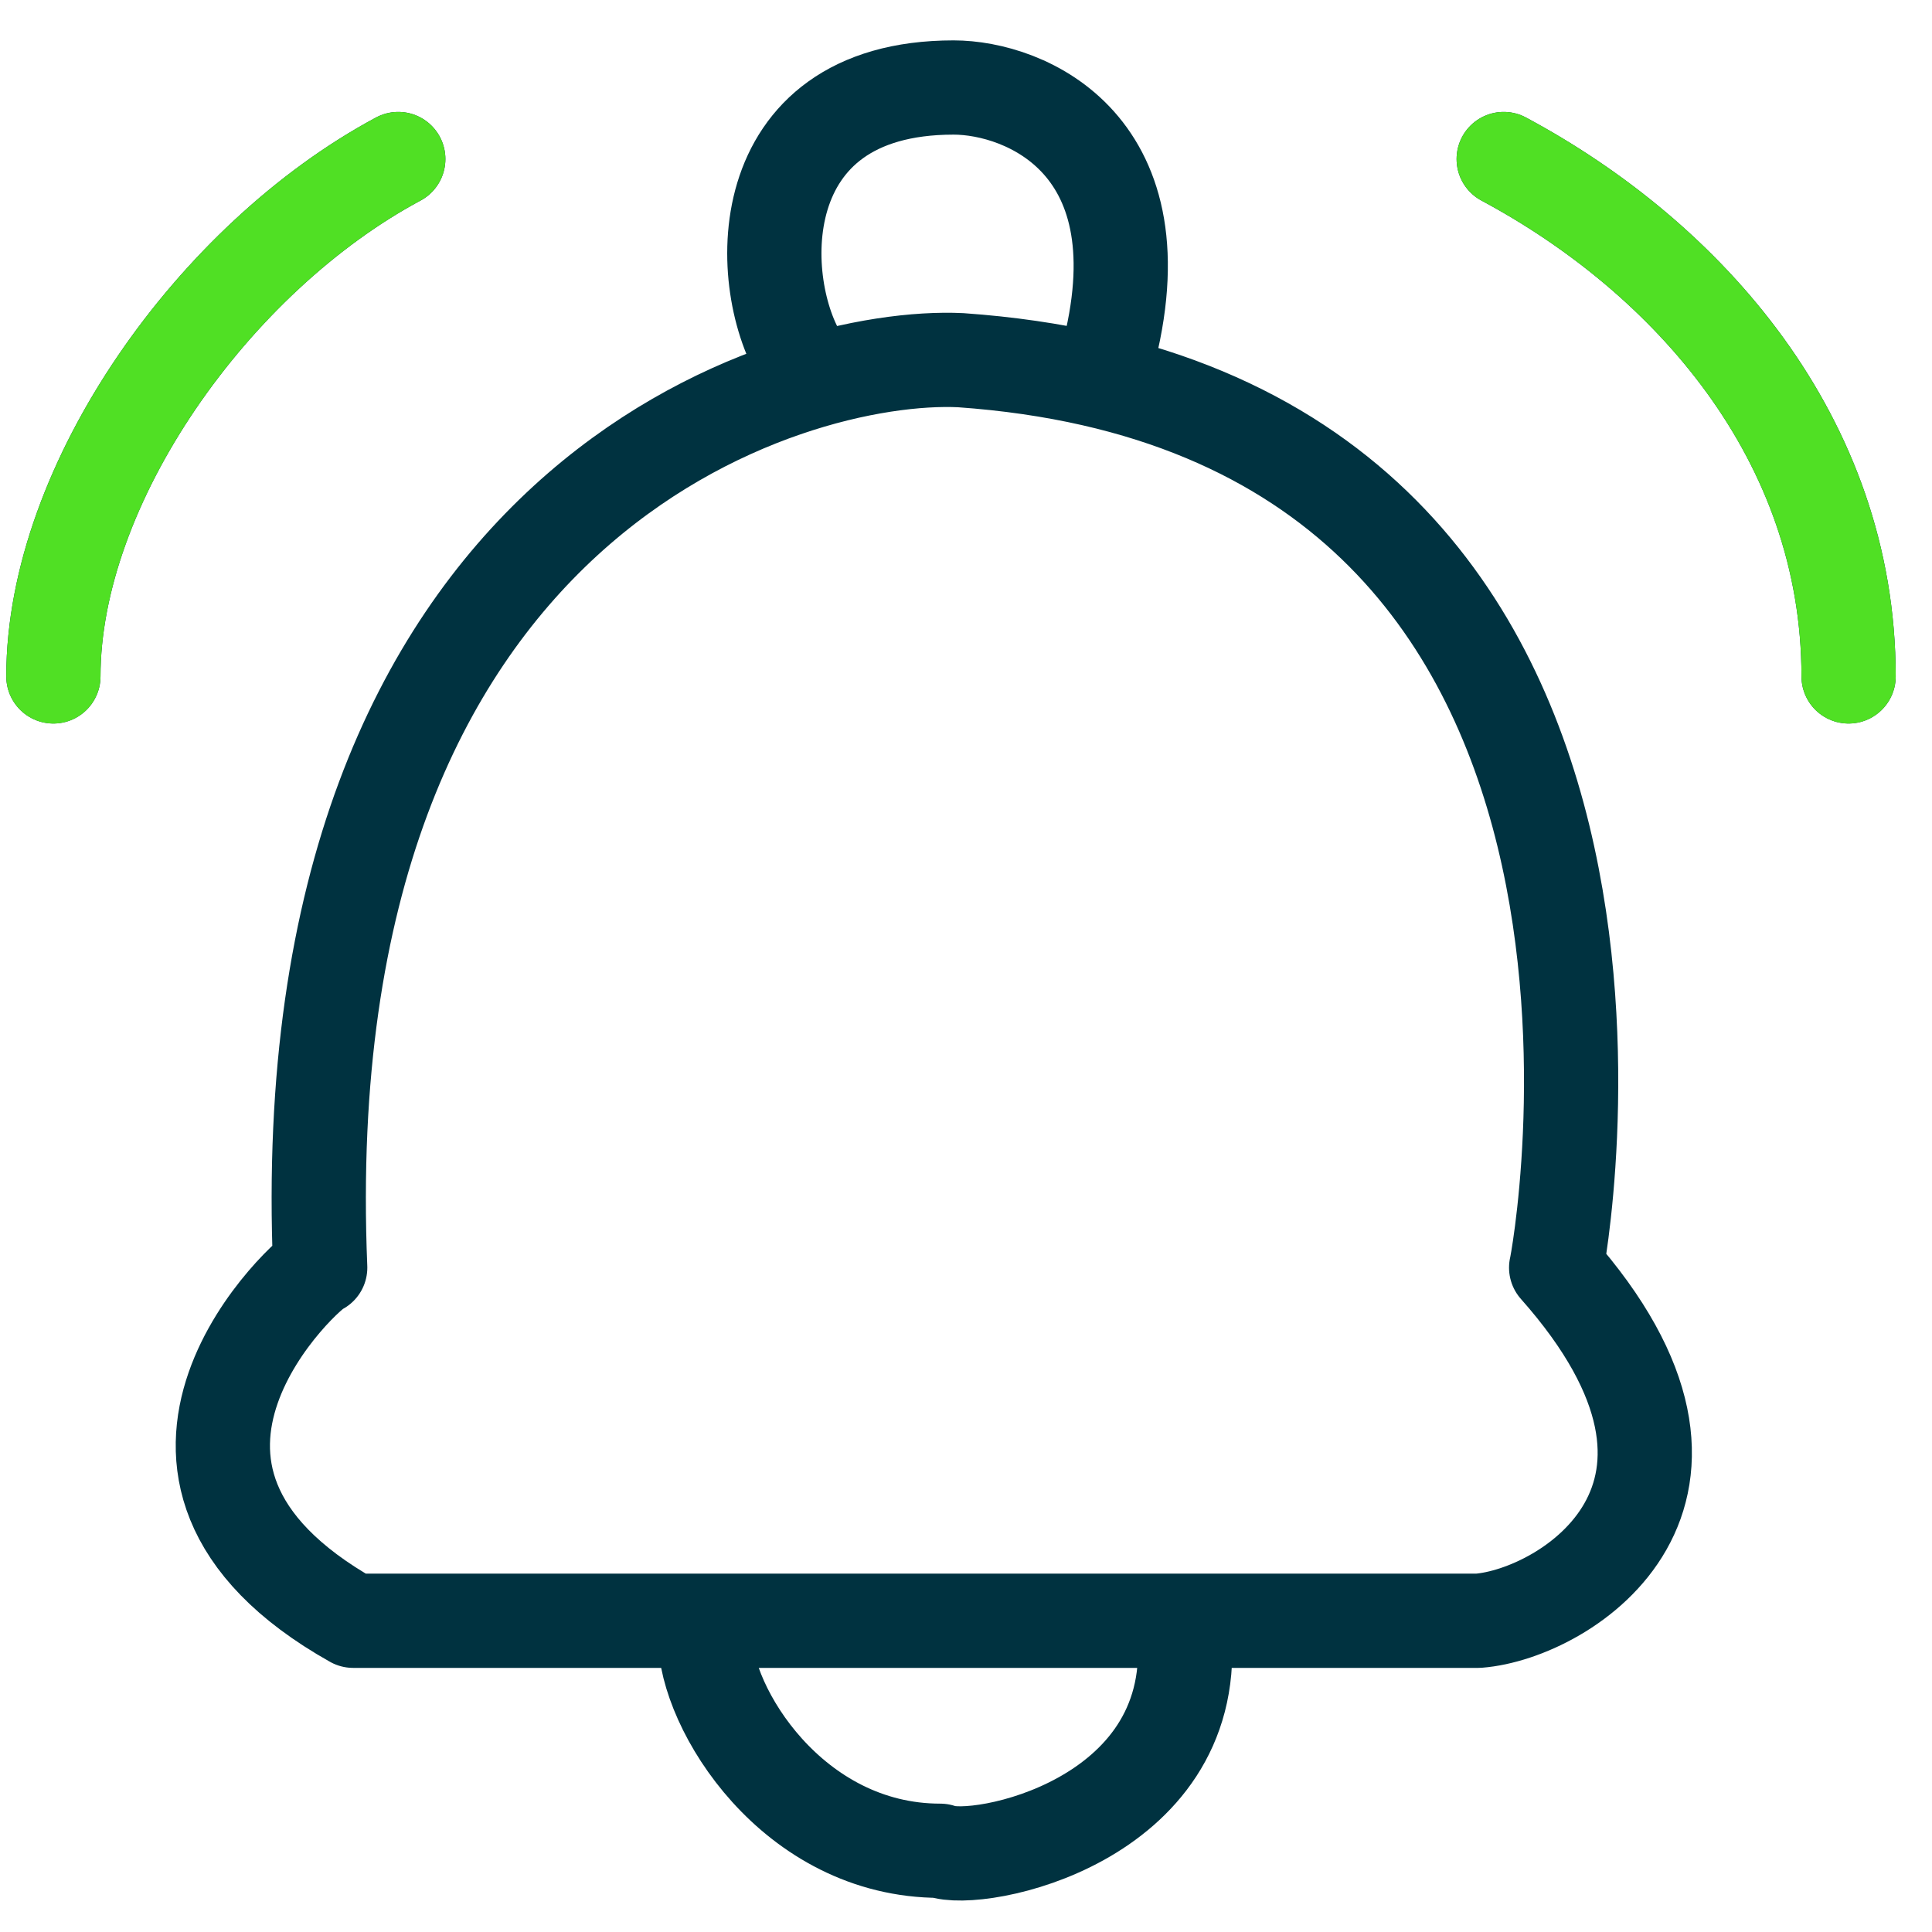 <svg width="41" height="41" viewBox="0 0 41 41" fill="none" xmlns="http://www.w3.org/2000/svg">
<path d="M14.964 34.744C14.964 36.244 16.817 39.276 19.954 39.276C20.74 39.59 25.401 38.665 25.14 34.744M1.133 14.354C1.133 10.259 4.548 5.466 8.452 3.375M39.23 14.354C39.23 9.3 35.815 5.466 31.911 3.375M17.027 7.644C16.019 6.086 15.836 1.857 20.236 1.857C21.749 1.857 24.728 3.061 23.49 7.644M7.494 34.395H31.373C33.232 34.25 37.285 31.706 33.024 26.902C33.024 26.989 36.51 8.777 20.389 7.644C16.816 7.47 6.119 10.486 6.795 26.902C6.621 26.902 1.811 31.202 7.494 34.395Z" stroke="#003240" stroke-width="2" stroke-linecap="round" stroke-linejoin="round"/>
<path d="M1.133 14.355C1.133 10.259 4.548 5.466 8.452 3.375M39.23 14.355C39.23 9.301 35.815 5.466 31.911 3.375" stroke="#50E024" stroke-width="2" stroke-linecap="round" stroke-linejoin="round"/>
</svg>
